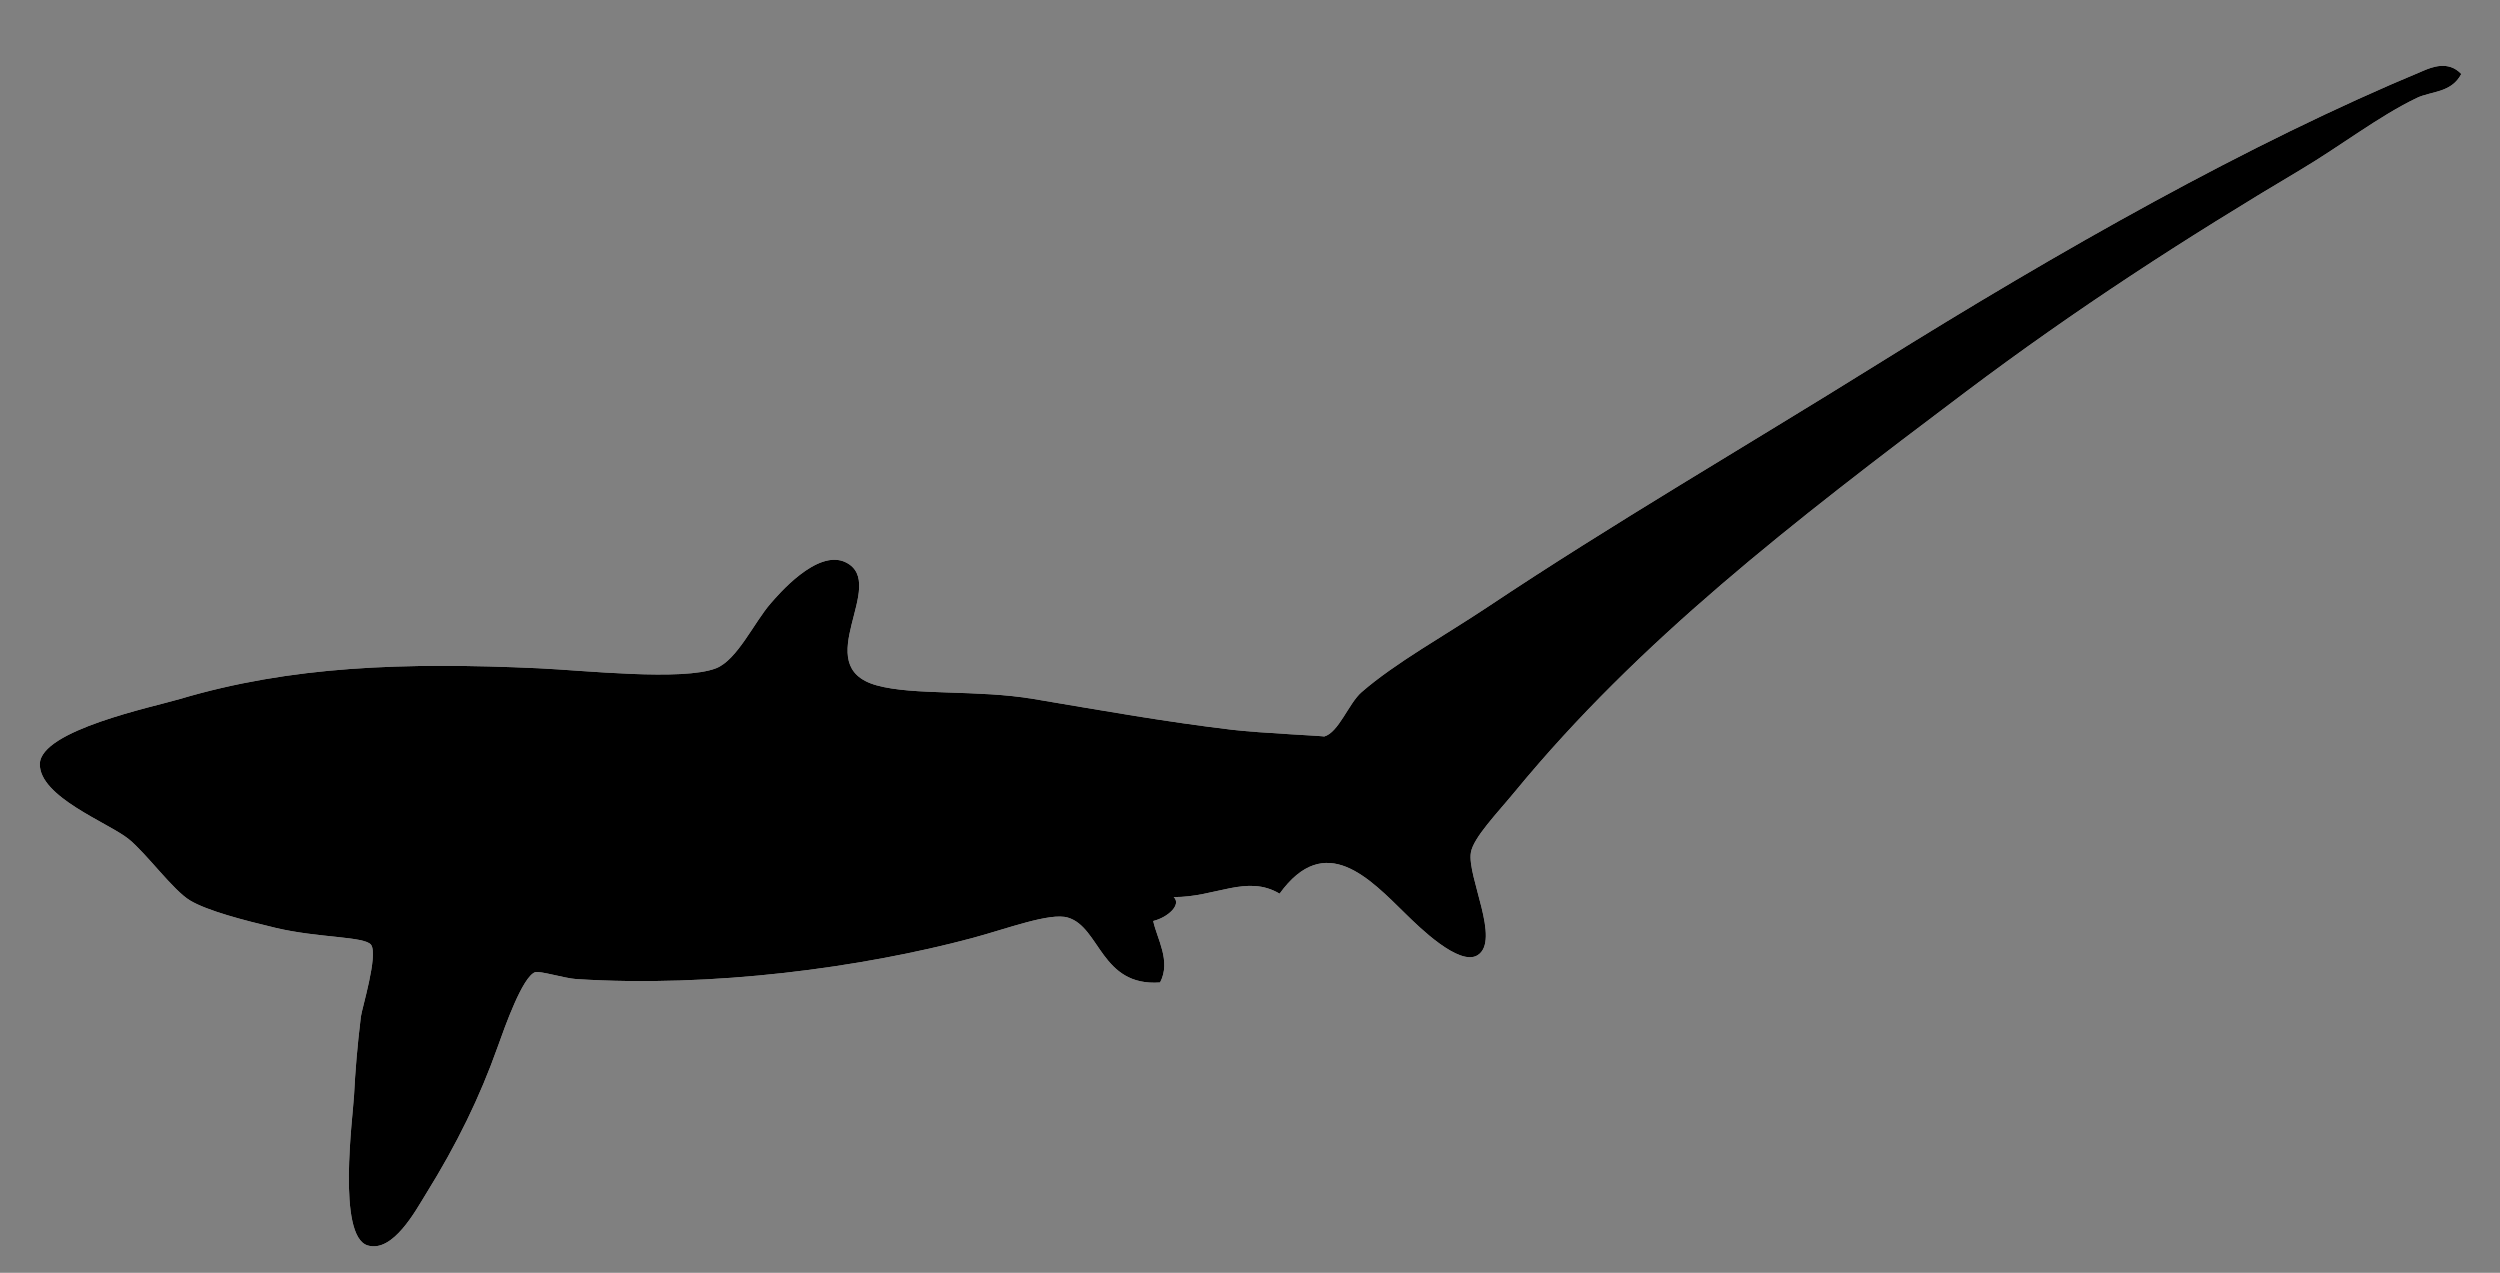 <?xml version="1.0" encoding="utf-8"?>
<!-- Generator: Adobe Illustrator 14.0.0, SVG Export Plug-In . SVG Version: 6.00 Build 43363)  -->
<!DOCTYPE svg PUBLIC "-//W3C//DTD SVG 1.1//EN" "http://www.w3.org/Graphics/SVG/1.1/DTD/svg11.dtd">
<svg version="1.1" id="Layer_1" xmlns="http://www.w3.org/2000/svg" xmlns:xlink="http://www.w3.org/1999/xlink" x="0px" y="0px"
	 width="549px" height="279.5px" viewBox="0 0 549 279.5" enable-background="new 0 0 549 279.5" xml:space="preserve">
<rect x="0" y="0" width="549" height="279.5" fill="#808080" stroke="none"/>
<g>
	<path fill-rule="evenodd" clip-rule="evenodd" fill="#FFFFFF" d="M532.25,15.5c-38.384,15.965-79.721,39.388-120,64.5
		c-29.265,18.245-57.833,34.8-85.5,53.25c-9.502,6.336-20.305,12.281-27.75,18.75c-2.846,2.473-5.023,8.889-8.25,9.75
		c0.509-0.136-13.83-0.732-20.25-1.5c-14.531-1.737-27.526-4.055-43.5-6.75c-12.417-2.096-26.272-0.708-34.5-3
		c-15.13-4.216,2.71-22.293-6.75-27c-6.289-3.129-15.088,7.39-16.5,9c-3.615,4.123-7.354,12.436-12,14.25
		c-7.331,2.863-29.168,0.446-39,0c-29.635-1.346-54.402-0.479-78.75,6.75c-5.891,1.749-30.582,6.848-30.75,14.25
		c-0.165,7.262,15.164,12.979,19.5,16.5c3.965,3.221,9.788,11.292,13.5,13.5c3.818,2.271,11.673,4.31,18.75,6
		c9.436,2.255,19.691,1.847,21,3.75c1.57,2.284-2.043,14.035-2.25,15.75c-0.82,6.8-1.23,11.993-1.5,17.25
		c-0.235,4.576-3.801,30.986,3,33c5.571,1.649,10.572-7.747,12.75-11.25c6.9-11.1,11.88-21.376,15.75-32.25
		c1.692-4.755,5.511-15.491,8.25-16.5c1-0.368,6.534,1.342,9,1.5c29.927,1.922,62.764-2.51,87-9c7.66-2.051,17.074-5.659,21-4.5
		c7.134,2.106,7.224,15.175,20.25,14.25c2.476-4.714-0.698-9.628-1.5-13.5c3.256-0.801,6.257-3.6,4.5-5.25
		c9.181,0.059,16.07-5.02,23.25-0.75c9.998-13.848,19.731-3.349,27.75,4.5c2.721,2.664,11.712,11.561,15.75,9
		c5.074-3.217-2.332-17.226-1.5-22.5c0.517-3.272,5.762-8.655,9.75-13.5c27.046-32.852,60.346-58.691,99-87.75
		c24.197-18.191,47.992-33.576,73.5-48.75c8.792-5.23,17.144-11.735,25.5-15.75c3.123-1.5,7.562-1.068,9.75-5.25
		C537.688,13.226,533.959,14.789,532.25,15.5z"/>
	<path fill-rule="evenodd" clip-rule="evenodd" d="M540.5,16.25c-2.188,4.182-6.627,3.75-9.75,5.25
		c-8.356,4.015-16.708,10.52-25.5,15.75c-25.508,15.174-49.303,30.559-73.5,48.75c-38.654,29.059-71.954,54.898-99,87.75
		c-3.988,4.845-9.233,10.228-9.75,13.5c-0.832,5.274,6.574,19.283,1.5,22.5c-4.038,2.561-13.029-6.336-15.75-9
		c-8.019-7.849-17.752-18.348-27.75-4.5c-7.18-4.27-14.069,0.809-23.25,0.75c1.757,1.65-1.244,4.449-4.5,5.25
		c0.802,3.872,3.976,8.786,1.5,13.5c-13.026,0.925-13.116-12.144-20.25-14.25c-3.926-1.159-13.34,2.449-21,4.5
		c-24.236,6.49-57.073,10.922-87,9c-2.466-0.158-8-1.868-9-1.5c-2.739,1.009-6.558,11.745-8.25,16.5
		c-3.87,10.874-8.85,21.15-15.75,32.25c-2.178,3.503-7.179,12.899-12.75,11.25c-6.801-2.014-3.235-28.424-3-33
		c0.27-5.257,0.68-10.45,1.5-17.25c0.207-1.715,3.82-13.466,2.25-15.75c-1.309-1.903-11.564-1.495-21-3.75
		c-7.077-1.69-14.932-3.729-18.75-6c-3.712-2.208-9.535-10.279-13.5-13.5c-4.336-3.521-19.665-9.238-19.5-16.5
		c0.168-7.402,24.859-12.501,30.75-14.25c24.348-7.229,49.115-8.096,78.75-6.75c9.832,0.446,31.669,2.863,39,0
		c4.646-1.814,8.385-10.127,12-14.25c1.412-1.61,10.211-12.129,16.5-9c9.46,4.707-8.38,22.784,6.75,27
		c8.228,2.292,22.083,0.904,34.5,3c15.974,2.695,28.969,5.013,43.5,6.75c6.42,0.768,20.759,1.364,20.25,1.5
		c3.227-0.861,5.404-7.277,8.25-9.75c7.445-6.469,18.248-12.414,27.75-18.75c27.667-18.45,56.235-35.005,85.5-53.25
		c40.279-25.112,81.616-48.535,120-64.5C533.959,14.789,537.688,13.226,540.5,16.25z"/>
</g>
</svg>
